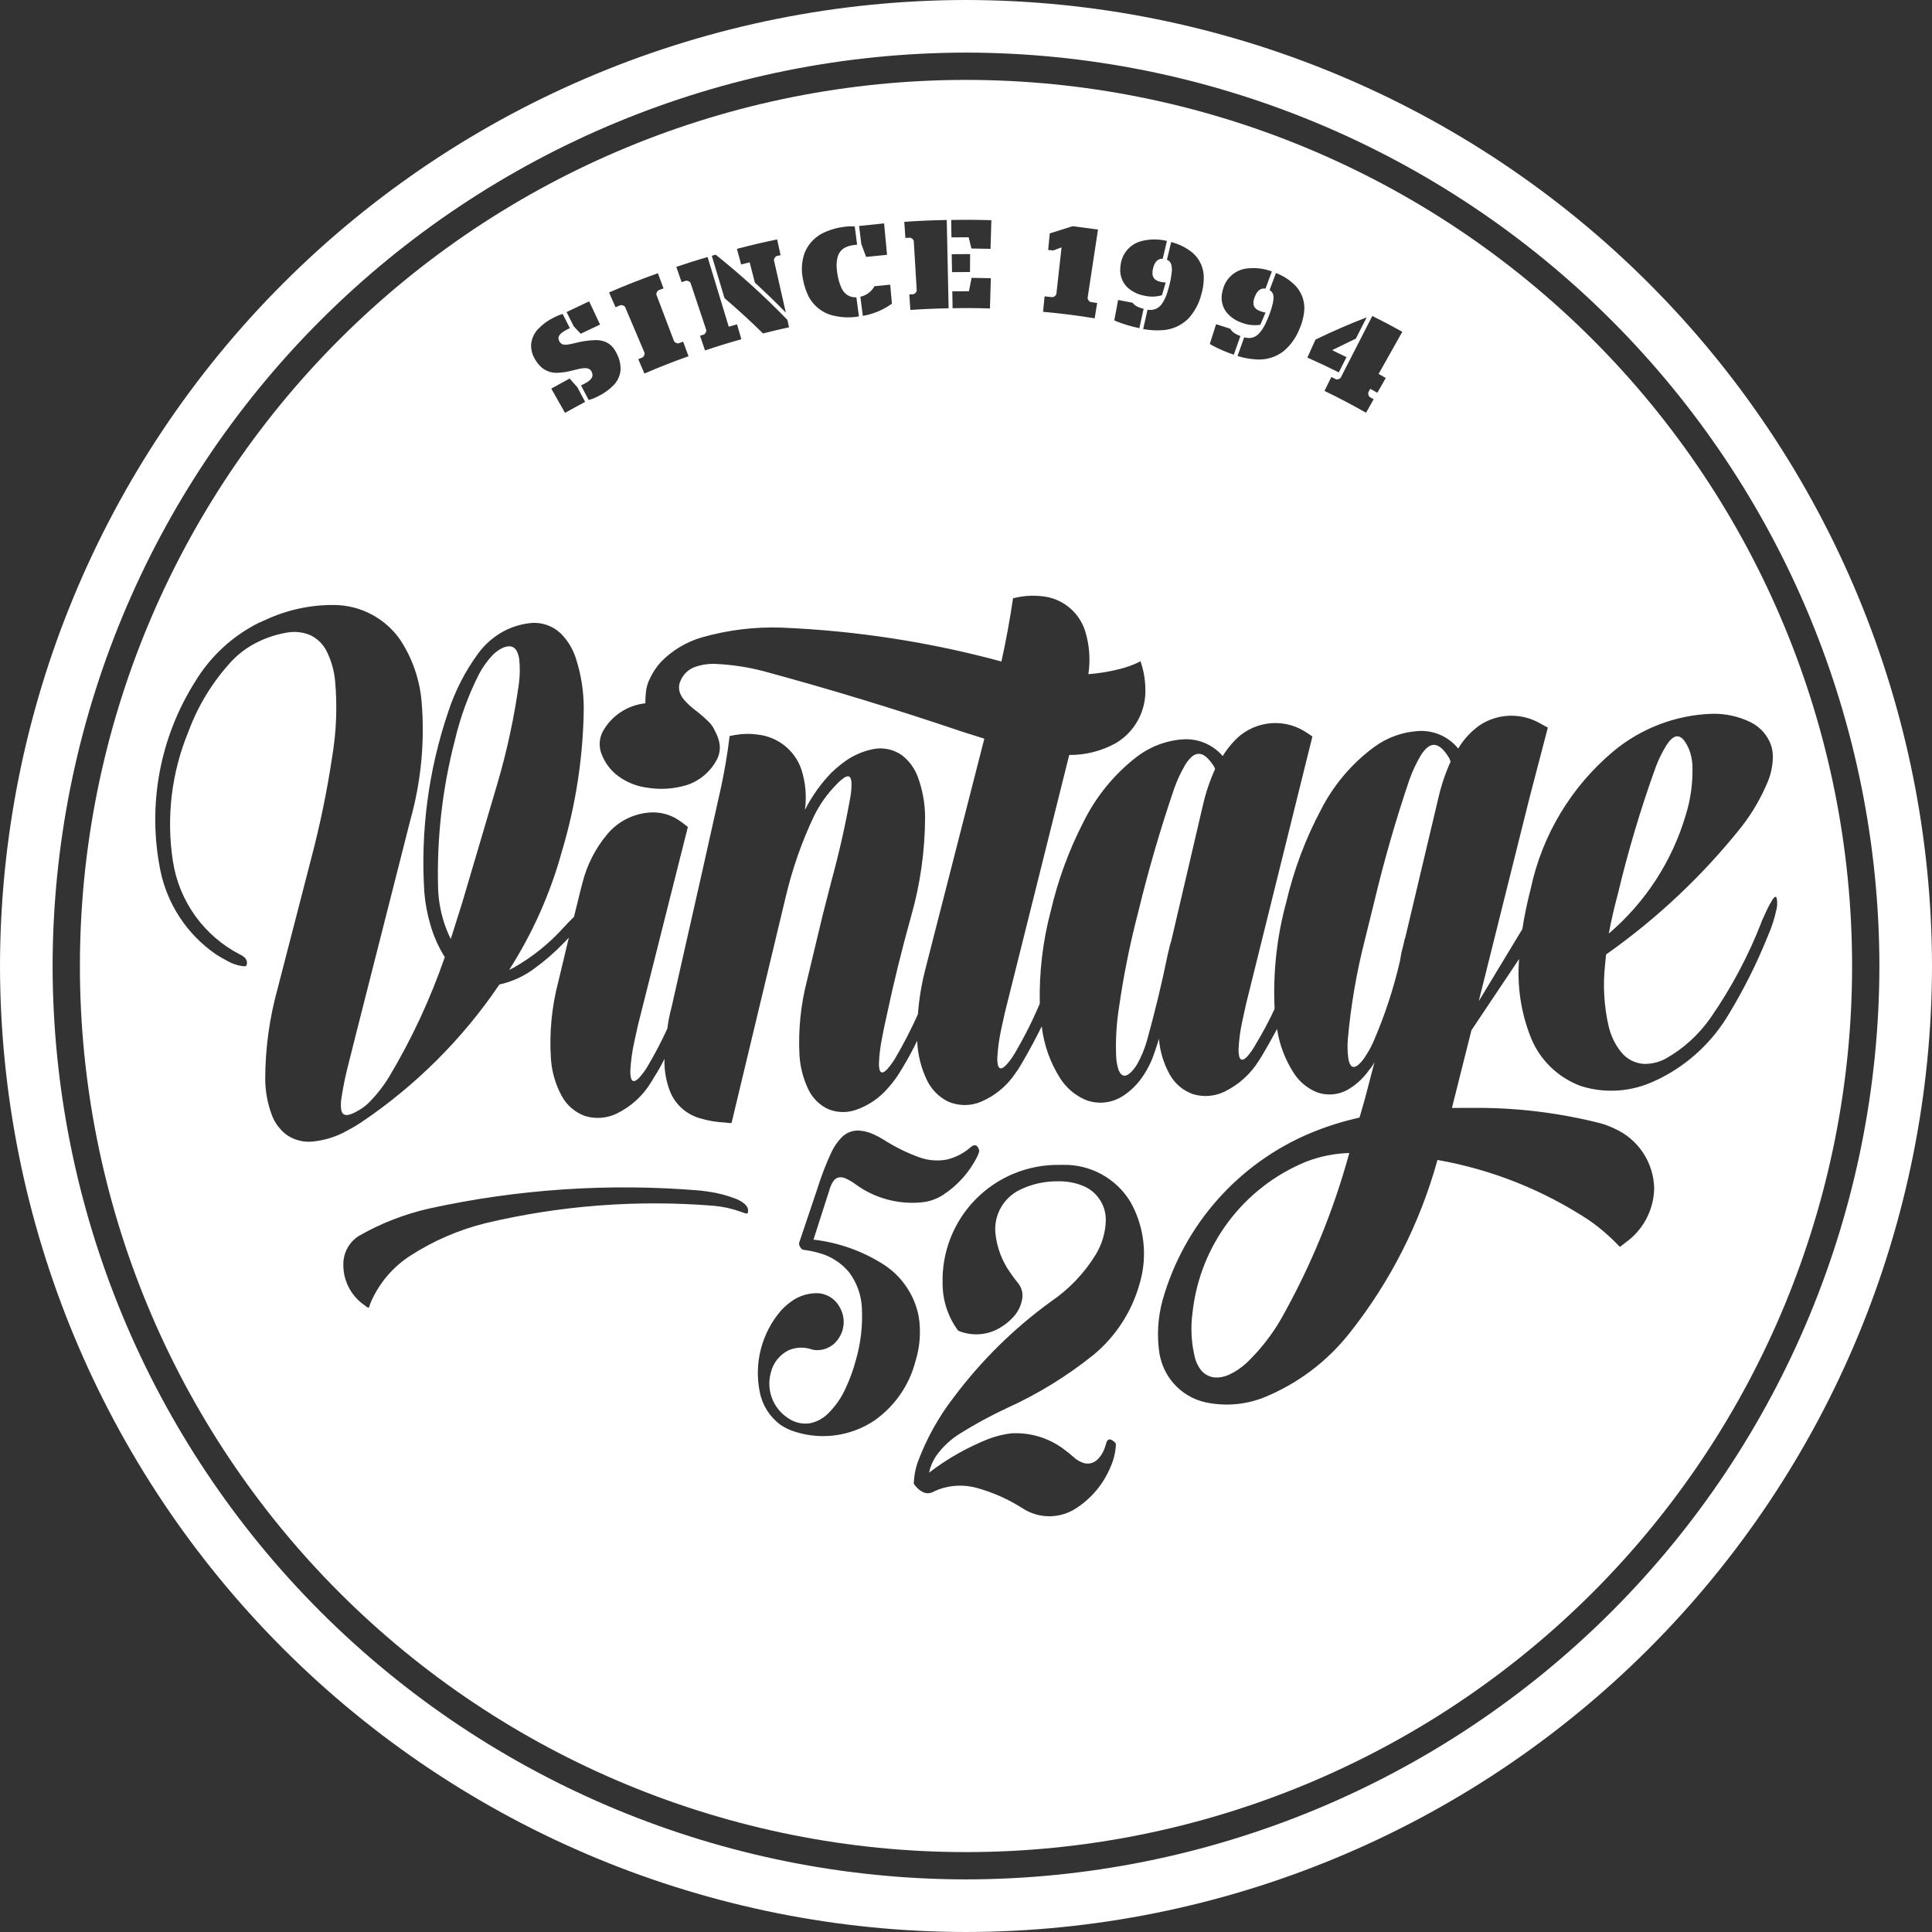 <svg width="84" height="84" viewBox="0 0 84 84" fill="none" xmlns="http://www.w3.org/2000/svg">
<rect x="0" y="0" width="84" height="84" fill="#333333" stroke="none"/>
<path d="M80.526 42C80.526 31.782 76.466 21.982 69.243 14.758C62.017 7.532 52.217 3.474 42 3.474C31.782 3.474 21.983 7.534 14.758 14.758C7.532 21.982 3.474 31.782 3.474 42C3.474 52.218 7.534 62.017 14.758 69.242C21.983 76.468 31.782 80.526 42 80.526C52.218 80.526 62.017 76.466 69.243 69.242C76.468 62.017 80.526 52.218 80.526 42ZM76.585 40.077L76.815 39.576C76.888 39.415 76.974 39.259 77.069 39.11C77.089 39.077 77.114 39.046 77.142 39.02C77.151 39.01 77.162 39.002 77.174 38.996C77.18 38.993 77.187 38.992 77.193 38.992C77.204 38.992 77.213 38.995 77.221 39.002C77.227 39.009 77.233 39.016 77.237 39.026C77.246 39.046 77.252 39.066 77.255 39.088C77.266 39.161 77.271 39.234 77.269 39.309C77.269 39.366 77.261 39.424 77.251 39.48C77.163 39.908 77.03 40.325 76.852 40.723C76.381 41.891 75.816 43.02 75.163 44.097C74.466 45.273 73.453 46.23 72.239 46.856C72.147 46.903 72.055 46.947 71.962 46.987C70.955 47.472 69.802 47.556 68.735 47.22C67.737 46.853 66.94 46.079 66.55 45.089C66.124 44.011 65.953 42.849 66.049 41.694L63.975 44.794L63.128 48.171L64.257 48.168C66.064 48.171 67.866 48.398 69.617 48.846C69.813 48.904 70.003 48.977 70.187 49.065C71.229 49.524 71.906 50.549 71.921 51.688C71.896 52.627 71.428 53.499 70.658 54.037C70.6 54.085 70.541 54.132 70.481 54.177C70.468 54.186 70.454 54.196 70.439 54.202L70.426 54.206L70.418 54.203C70.02 53.777 69.577 53.394 69.099 53.06C67.102 51.742 64.856 50.848 62.499 50.433C61.745 53.167 60.449 55.723 58.688 57.946C57.719 59.178 56.45 60.141 55.001 60.74C54.193 61.071 53.304 61.154 52.449 60.978C51.529 60.786 50.786 60.114 50.503 59.22C50.462 59.094 50.431 58.965 50.408 58.834C50.294 58.066 50.341 57.282 50.546 56.532C51.473 53.251 53.847 50.571 56.994 49.257C57.677 48.974 58.385 48.751 59.106 48.591L59.13 48.522L59.344 47.774L59.763 46.172C59.701 46.3 59.62 46.418 59.525 46.523C59.301 46.846 59.013 47.119 58.68 47.328C58.257 47.6 57.733 47.661 57.26 47.491C56.849 47.325 56.499 47.037 56.258 46.665C55.879 46.082 55.628 45.425 55.524 44.738C55.319 45.122 55.104 45.503 54.882 45.878C54.84 45.95 54.796 46.021 54.749 46.091C54.387 46.685 53.861 47.161 53.236 47.465C52.808 47.672 52.318 47.709 51.864 47.57C51.433 47.416 51.074 47.111 50.854 46.71C50.591 46.234 50.431 45.707 50.388 45.164C50.33 45.365 50.266 45.564 50.196 45.76C50.064 46.169 49.867 46.555 49.613 46.901C49.406 47.188 49.148 47.435 48.854 47.63C48.365 47.964 47.743 48.035 47.193 47.819C46.738 47.622 46.354 47.294 46.09 46.875C45.659 46.194 45.386 45.425 45.293 44.624C45.016 45.184 44.719 45.735 44.402 46.273C44.318 46.419 44.224 46.561 44.125 46.698C43.759 47.231 43.248 47.65 42.652 47.902C42.188 48.099 41.663 48.093 41.202 47.886C40.807 47.684 40.488 47.357 40.298 46.956C40.043 46.422 39.9 45.842 39.877 45.251C39.679 45.663 39.46 46.065 39.222 46.455C39.054 46.751 38.856 47.028 38.631 47.281C38.248 47.737 37.747 48.078 37.182 48.266C36.786 48.395 36.356 48.375 35.974 48.207C35.613 48.028 35.324 47.734 35.149 47.373C34.921 46.9 34.788 46.385 34.759 45.861C34.705 44.78 34.813 43.697 35.083 42.649L35.767 39.794L36.16 38.262C36.487 37.064 36.761 35.851 36.977 34.628C37.01 34.434 37.024 34.238 37.021 34.042C37.021 33.98 37.01 33.919 36.991 33.86C36.983 33.836 36.972 33.815 36.957 33.796C36.935 33.768 36.903 33.752 36.867 33.752C36.843 33.752 36.82 33.757 36.798 33.765C36.753 33.782 36.711 33.805 36.672 33.835C36.549 33.927 36.436 34.029 36.333 34.143C35.954 34.533 35.638 34.981 35.397 35.47C34.858 36.602 34.445 37.788 34.158 39.009L31.806 48.829C31.716 48.829 31.628 48.823 31.539 48.807C31.15 48.791 30.764 48.725 30.392 48.608C29.836 48.438 29.381 48.034 29.151 47.5C28.963 47.037 28.874 46.539 28.89 46.038C28.756 46.31 28.607 46.576 28.442 46.831C28.406 46.894 28.37 46.954 28.333 47.014C27.977 47.619 27.451 48.104 26.821 48.413C26.385 48.625 25.886 48.664 25.424 48.518C24.995 48.359 24.637 48.05 24.421 47.647C24.153 47.152 23.994 46.608 23.954 46.046C23.878 44.915 23.987 43.779 24.274 42.684L24.733 40.765C24.662 40.844 24.589 40.922 24.512 40.997C24.128 41.396 23.71 41.762 23.26 42.089C22.803 42.437 22.276 42.681 21.714 42.804C20.113 45.17 18.071 47.206 15.7 48.801C15.504 48.931 15.3 49.051 15.092 49.16C14.629 49.422 14.117 49.582 13.588 49.633C13.21 49.669 12.832 49.579 12.511 49.375C12.197 49.156 11.956 48.846 11.822 48.487C11.634 47.986 11.534 47.454 11.531 46.919C11.533 45.589 11.715 44.265 12.07 42.983L13.529 37.333C13.916 35.865 14.223 34.376 14.447 32.875C14.627 31.789 14.669 30.686 14.568 29.591C14.526 29.148 14.401 28.717 14.204 28.317C14.051 28.012 13.803 27.765 13.495 27.617C13.187 27.487 12.849 27.446 12.519 27.497C12.029 27.575 11.556 27.731 11.116 27.959C10.735 28.157 10.388 28.417 10.089 28.726C9.267 29.611 8.624 30.649 8.203 31.782C7.457 33.575 7.221 35.54 7.52 37.458C7.793 39.205 8.887 40.714 10.463 41.515C10.54 41.549 10.609 41.6 10.665 41.664C10.729 41.736 10.754 41.835 10.73 41.928C10.724 41.955 10.715 41.981 10.701 42.005H10.694C10.64 42.014 10.584 42.012 10.53 42.005C10.285 41.966 10.05 41.882 9.839 41.754C9.685 41.675 9.536 41.588 9.391 41.494C8.136 40.631 7.265 39.312 6.967 37.817C6.404 34.991 6.95 32.057 8.492 29.624C9.15 28.537 10.102 27.658 11.237 27.087L11.556 26.945C12.493 26.511 13.515 26.292 14.548 26.304C15.685 26.318 16.746 26.88 17.397 27.812C17.923 28.61 18.242 29.524 18.328 30.476C18.477 32.209 18.314 33.955 17.847 35.63L15.495 44.89L15.182 46.138C15.036 46.681 14.921 47.231 14.838 47.787C14.818 47.927 14.815 48.067 14.829 48.207C14.835 48.263 14.851 48.319 14.876 48.37C14.896 48.409 14.927 48.441 14.968 48.46C15.005 48.477 15.045 48.483 15.086 48.48C15.148 48.476 15.21 48.462 15.269 48.438C15.4 48.386 15.526 48.32 15.646 48.244C15.781 48.163 15.907 48.067 16.021 47.958C16.357 47.622 16.654 47.247 16.904 46.842C17.895 45.189 18.71 43.436 19.339 41.614C19.065 41.177 18.853 40.701 18.712 40.205C18.576 39.746 18.488 39.273 18.449 38.795C18.279 36.14 18.631 33.477 19.486 30.956C19.784 30.042 20.224 29.182 20.793 28.407C21.093 28 21.481 27.666 21.929 27.429C22.259 27.259 22.616 27.148 22.985 27.099C23.508 27.023 24.037 27.199 24.411 27.572C24.69 27.861 24.9 28.208 25.027 28.59C25.264 29.307 25.382 30.058 25.381 30.814C25.354 32.916 25.034 35.005 24.43 37.017C23.929 38.841 23.156 40.577 22.137 42.169C22.204 42.138 22.271 42.106 22.338 42.07C23.154 41.606 23.892 41.012 24.519 40.312C24.66 40.158 24.806 40.007 24.956 39.861L25.234 38.732L25.318 38.408C25.513 37.616 25.888 36.882 26.413 36.258C26.877 35.708 27.546 35.372 28.265 35.325C28.686 35.299 29.105 35.403 29.462 35.627C29.616 35.728 29.764 35.837 29.907 35.953L29.902 35.975L27.734 44.585L27.583 45.273C27.488 45.691 27.429 46.116 27.406 46.545C27.401 46.643 27.409 46.74 27.426 46.836C27.432 46.875 27.446 46.911 27.465 46.945C27.476 46.965 27.493 46.982 27.513 46.993C27.537 47.004 27.561 47.007 27.586 47.001C27.613 46.995 27.639 46.984 27.661 46.968C27.709 46.937 27.753 46.9 27.793 46.856C27.928 46.707 28.048 46.544 28.151 46.371C28.468 45.837 28.756 45.288 29.014 44.724C29.052 44.417 29.112 44.112 29.193 43.815L30.532 37.889L31.327 34.33C31.497 33.559 31.629 32.782 31.723 31.999C31.793 31.991 31.863 31.979 31.931 31.96C32.269 31.9 32.614 31.892 32.955 31.94C33.819 32.037 34.552 32.62 34.838 33.44C35.025 34.011 35.079 34.617 34.997 35.213C35.299 34.616 35.691 34.067 36.157 33.586C36.293 33.457 36.434 33.334 36.582 33.22C36.979 32.898 37.449 32.676 37.949 32.573C38.393 32.481 38.853 32.578 39.222 32.841C39.53 33.082 39.765 33.404 39.902 33.771C40.112 34.336 40.219 34.933 40.221 35.535C40.217 36.993 40.012 38.442 39.612 39.844C39.208 41.286 38.852 42.74 38.541 44.206C38.469 44.522 38.404 44.84 38.344 45.159C38.273 45.512 38.229 45.87 38.215 46.231C38.212 46.32 38.22 46.408 38.239 46.495C38.245 46.525 38.256 46.553 38.271 46.578C38.281 46.593 38.295 46.606 38.31 46.617C38.331 46.628 38.355 46.631 38.379 46.626C38.404 46.62 38.428 46.609 38.45 46.595C38.497 46.562 38.539 46.527 38.576 46.485C38.709 46.334 38.827 46.172 38.928 46.001C39.29 45.386 39.618 44.75 39.909 44.098C39.959 43.433 40.068 42.773 40.236 42.127L42.797 32.116L41.804 31.802C38.962 30.839 36.09 29.965 33.196 29.181C32.516 29.003 31.819 28.898 31.117 28.866C30.816 28.852 30.515 28.896 30.229 28.994C29.954 29.089 29.728 29.293 29.607 29.557L29.593 29.587C29.524 29.727 29.504 29.887 29.537 30.039C29.574 30.182 29.644 30.316 29.744 30.428C29.892 30.595 30.055 30.745 30.231 30.879C30.439 31.036 30.637 31.207 30.822 31.391C30.94 31.509 31.033 31.651 31.096 31.806C31.163 31.926 31.214 32.052 31.25 32.184C31.337 32.474 31.302 32.786 31.155 33.049C30.883 33.555 30.431 33.939 29.889 34.124C29.316 34.303 28.711 34.345 28.12 34.244C27.742 34.194 27.378 34.063 27.054 33.861C26.627 33.605 26.303 33.208 26.138 32.738C26.029 32.425 26.057 32.083 26.214 31.792C26.597 31.113 27.285 30.66 28.059 30.578C28.059 30.433 28.064 30.29 28.078 30.145C28.092 29.937 28.146 29.733 28.236 29.545C28.361 29.266 28.529 29.008 28.734 28.782C29.229 28.274 29.848 27.904 30.529 27.709C31.651 27.389 32.816 27.247 33.981 27.288C37.212 27.421 40.418 27.914 43.54 28.761C43.742 27.849 43.91 26.93 44.046 26.006C44.117 26.001 44.187 25.987 44.254 25.967C44.595 25.898 44.945 25.883 45.29 25.922C46.166 25.998 46.911 26.594 47.178 27.431C47.368 28.039 47.416 28.683 47.32 29.311C47.781 29.277 48.238 29.202 48.686 29.087C48.96 29.02 49.227 28.925 49.482 28.804C49.512 28.79 49.54 28.773 49.566 28.753L49.582 28.739C49.719 29.126 49.792 29.532 49.798 29.943C49.837 30.903 49.35 31.806 48.529 32.303C47.905 32.651 47.202 32.831 46.488 32.825L43.689 44.03L43.538 44.718C43.444 45.136 43.385 45.562 43.361 45.99C43.356 46.088 43.364 46.184 43.381 46.281C43.388 46.32 43.402 46.355 43.42 46.39C43.431 46.41 43.448 46.427 43.468 46.438C43.49 46.449 43.517 46.452 43.542 46.447C43.568 46.441 43.594 46.43 43.616 46.415C43.664 46.383 43.708 46.346 43.748 46.304C43.884 46.155 44.004 45.993 44.106 45.819C44.522 45.117 44.89 44.388 45.208 43.635C45.178 42.275 45.338 40.919 45.687 39.603C45.998 38.267 46.472 36.974 47.099 35.754C47.639 34.656 48.418 33.692 49.383 32.937C49.963 32.48 50.666 32.205 51.403 32.147C52.071 32.094 52.724 32.363 53.161 32.872C53.292 32.659 53.441 32.458 53.611 32.275C54.387 31.383 55.691 31.176 56.703 31.785C56.826 31.859 56.944 31.939 57.061 32.021L54.174 43.663L54.009 44.419C53.922 44.814 53.869 45.217 53.85 45.621C53.847 45.718 53.855 45.816 53.874 45.911C53.881 45.948 53.895 45.985 53.914 46.018C53.926 46.038 53.944 46.054 53.964 46.065C53.987 46.075 54.014 46.077 54.037 46.071C54.063 46.063 54.088 46.052 54.112 46.037C54.16 46.004 54.203 45.965 54.241 45.92C54.373 45.766 54.49 45.598 54.586 45.421C54.892 44.917 55.171 44.397 55.418 43.864C55.342 42.297 55.513 40.727 55.928 39.214C56.255 37.816 56.762 36.467 57.437 35.199C57.985 34.126 58.775 33.196 59.744 32.48C60.307 32.066 60.978 31.823 61.675 31.783C62.339 31.744 62.981 32.027 63.4 32.545C63.639 32.142 63.963 31.794 64.346 31.525C65.137 31.008 66.153 30.982 66.971 31.456C67.079 31.519 67.188 31.576 67.298 31.632L66.495 34.708L64.293 43.531L66.189 40.395C66.268 39.884 66.371 39.377 66.495 38.876L66.555 38.632C67.052 36.303 68.312 34.207 70.137 32.674C71.341 31.669 72.844 31.092 74.412 31.035C74.998 31.016 75.58 31.141 76.106 31.397C76.456 31.568 76.74 31.85 76.916 32.198C77.013 32.388 77.069 32.595 77.079 32.807C77.09 33.196 77.02 33.584 76.876 33.945C76.582 34.667 76.19 35.344 75.71 35.958C74.023 38.074 72.043 39.939 69.831 41.498L69.785 41.947C69.687 42.84 69.739 43.744 69.941 44.621C70.036 45.03 70.221 45.414 70.484 45.743C70.727 46.046 71.086 46.233 71.475 46.256C71.817 46.264 72.154 46.178 72.453 46.01C73.211 45.576 73.862 44.98 74.363 44.266C75.269 42.964 76.017 41.558 76.591 40.08M59.576 16.904L59.497 17.049C59.491 17.06 59.488 17.072 59.488 17.085C59.486 17.119 59.491 17.153 59.503 17.184C59.511 17.209 59.525 17.231 59.542 17.251C59.548 17.259 59.556 17.264 59.565 17.27L59.724 17.358L59.393 17.946C58.802 17.609 58.2 17.291 57.587 16.996L57.885 16.391L58.081 16.487C58.094 16.494 58.108 16.495 58.12 16.497C58.154 16.497 58.19 16.489 58.221 16.475C58.243 16.465 58.262 16.453 58.279 16.438C58.285 16.431 58.29 16.425 58.294 16.417L59.666 13.737C60.107 13.956 60.541 14.185 60.97 14.425L59.939 16.259L60.251 16.433L59.884 17.077L59.578 16.906M57.934 15.232L58.543 15.527L58.209 16.19C57.758 15.965 57.302 15.75 56.842 15.546L57.195 14.765C57.923 14.412 58.666 14.089 59.421 13.798L58.949 14.723L57.943 15.212L57.934 15.232ZM55.199 12.612L55.476 11.87C55.809 11.995 56.109 12.194 56.352 12.452C56.633 12.768 56.759 13.193 56.695 13.61C56.663 13.849 56.597 14.082 56.498 14.303C56.353 14.675 56.118 15.005 55.816 15.263C55.477 15.529 55.051 15.658 54.62 15.627C54.343 15.611 54.07 15.562 53.805 15.478L54.096 14.667C54.21 14.701 54.331 14.706 54.448 14.68C54.566 14.647 54.67 14.58 54.751 14.488C54.872 14.35 54.97 14.193 55.043 14.025C55.07 13.969 55.095 13.911 55.118 13.854C55.218 13.625 55.295 13.387 55.35 13.143C55.368 13.053 55.375 12.962 55.367 12.871C55.361 12.802 55.334 12.737 55.289 12.684C55.264 12.656 55.233 12.631 55.199 12.612ZM54.798 14.12C54.538 14.162 54.27 14.135 54.023 14.043C53.754 13.96 53.513 13.801 53.331 13.585C53.144 13.344 53.072 13.034 53.135 12.735C53.147 12.67 53.163 12.605 53.183 12.541C53.318 12.079 53.712 11.741 54.188 11.676C54.563 11.626 54.944 11.668 55.297 11.802L55.022 12.549C54.927 12.53 54.829 12.552 54.751 12.611C54.686 12.664 54.634 12.731 54.599 12.807C54.577 12.85 54.558 12.894 54.542 12.939C54.513 13.017 54.497 13.099 54.496 13.182C54.496 13.287 54.547 13.386 54.633 13.446C54.684 13.482 54.739 13.51 54.798 13.53C54.871 13.558 54.945 13.577 55.023 13.589L54.798 14.12ZM53.93 14.61L53.643 15.422C53.317 15.313 52.999 15.174 52.694 15.011C52.662 14.992 52.631 14.972 52.601 14.952L52.873 14.095L53.486 14.291C53.538 14.376 53.609 14.45 53.695 14.499C53.768 14.544 53.847 14.582 53.93 14.61ZM50.736 11.295L50.92 10.525C51.263 10.609 51.585 10.771 51.858 10.996C52.175 11.275 52.352 11.681 52.338 12.102C52.335 12.343 52.298 12.584 52.228 12.815C52.13 13.2 51.937 13.557 51.668 13.851C51.363 14.155 50.957 14.336 50.528 14.356C50.251 14.375 49.974 14.358 49.703 14.306L49.893 13.466C50.01 13.487 50.131 13.476 50.243 13.435C50.355 13.387 50.451 13.309 50.52 13.208C50.623 13.056 50.702 12.889 50.753 12.712C50.772 12.653 50.791 12.594 50.806 12.533C50.876 12.293 50.924 12.048 50.949 11.8C50.957 11.709 50.952 11.618 50.932 11.528C50.918 11.461 50.882 11.399 50.833 11.352C50.803 11.328 50.77 11.307 50.736 11.293M50.521 12.836C50.269 12.909 50.002 12.916 49.745 12.854C49.468 12.804 49.21 12.675 49.005 12.482C48.79 12.265 48.683 11.967 48.708 11.664C48.711 11.597 48.718 11.531 48.731 11.464C48.807 10.99 49.157 10.606 49.622 10.484C49.986 10.389 50.369 10.386 50.736 10.475L50.553 11.25C50.458 11.242 50.363 11.276 50.294 11.343C50.237 11.404 50.193 11.477 50.167 11.556C50.151 11.601 50.137 11.648 50.128 11.695C50.108 11.775 50.101 11.858 50.111 11.942C50.123 12.046 50.185 12.138 50.279 12.188C50.333 12.217 50.391 12.239 50.451 12.252C50.526 12.27 50.604 12.28 50.682 12.283L50.521 12.836ZM44.007 62.317C44.845 62.278 45.67 62.543 46.326 63.065C46.446 63.154 46.562 63.247 46.673 63.347C46.794 63.462 46.939 63.549 47.096 63.603C47.304 63.673 47.533 63.625 47.695 63.477C47.835 63.348 47.942 63.19 48.009 63.012C48.045 62.924 48.075 62.832 48.098 62.739C48.107 62.703 48.123 62.667 48.145 62.638C48.16 62.614 48.182 62.597 48.208 62.588C48.233 62.58 48.261 62.58 48.286 62.588C48.322 62.599 48.356 62.616 48.386 62.639C48.435 62.676 48.48 62.718 48.519 62.765C48.508 63.12 48.426 63.468 48.28 63.79C47.97 64.532 47.441 65.162 46.763 65.593C46.066 66.036 45.176 66.036 44.48 65.591C43.859 65.192 43.182 64.888 42.47 64.692C41.93 64.543 41.358 64.563 40.83 64.751C40.734 64.789 40.639 64.831 40.546 64.877C40.413 64.941 40.258 64.94 40.127 64.873C40.006 64.812 39.9 64.727 39.815 64.621C39.783 64.585 39.755 64.548 39.729 64.507C39.74 64.168 39.805 63.834 39.923 63.515C40.297 62.526 40.815 61.597 41.462 60.76C42.655 59.164 44.081 57.758 45.694 56.588C46.48 56.054 47.143 55.359 47.639 54.549C47.911 54.104 48.062 53.595 48.078 53.074C48.096 52.386 47.67 51.767 47.025 51.534C46.693 51.41 46.34 51.352 45.985 51.361C45.413 51.355 44.847 51.483 44.333 51.736C43.619 52.086 43.199 52.842 43.28 53.634C43.346 54.247 43.566 54.832 43.924 55.333C44.032 55.493 44.147 55.648 44.27 55.796C44.42 55.986 44.484 56.23 44.445 56.47C44.392 56.789 44.24 57.084 44.01 57.311C43.868 57.459 43.706 57.588 43.532 57.696C42.977 58.052 42.283 58.114 41.675 57.862L41.658 57.854C41.222 57.268 40.986 56.557 40.983 55.826C40.938 54.457 41.454 53.13 42.412 52.151C43.37 51.173 44.687 50.63 46.055 50.647H46.199C47.404 50.613 48.535 51.232 49.156 52.267C49.758 53.343 49.901 54.617 49.552 55.801C49.216 57.017 48.516 58.102 47.544 58.907C46.393 59.831 45.131 60.608 43.787 61.217C43.072 61.55 42.377 61.928 41.708 62.348C41.309 62.6 40.966 62.927 40.695 63.311C40.55 63.529 40.448 63.773 40.392 64.03C41.19 63.418 42.069 62.922 43.003 62.553C43.327 62.434 43.664 62.353 44.008 62.314M49.723 13.426L49.537 14.268C49.199 14.199 48.869 14.101 48.547 13.975C48.513 13.961 48.48 13.944 48.448 13.927L48.614 13.042L49.244 13.163C49.303 13.241 49.381 13.303 49.471 13.342C49.552 13.379 49.636 13.407 49.723 13.426ZM45.418 12.886L45.749 12.919C45.766 12.919 45.783 12.919 45.799 12.911C45.847 12.892 45.887 12.86 45.915 12.816C45.923 12.805 45.926 12.794 45.929 12.782L46.155 10.755L45.799 10.889L45.572 10.867L45.642 10.147L46.643 9.834L47.739 9.979L47.287 12.951C47.287 12.964 47.287 12.976 47.291 12.987C47.3 13.02 47.317 13.05 47.339 13.074C47.354 13.093 47.373 13.109 47.393 13.121C47.401 13.126 47.412 13.129 47.421 13.13L47.703 13.174L47.594 13.84C46.85 13.718 46.102 13.623 45.351 13.557L45.416 12.886M41.368 10.321L41.356 9.564C41.938 9.553 42.521 9.556 43.103 9.574L43.066 10.819L42.235 10.805L42.115 10.316L41.367 10.321M41.417 13.403L41.404 12.667L42.128 12.662L42.243 12.08L43.08 12.096L43.041 13.412C42.499 13.393 41.958 13.39 41.417 13.401M38.408 49.546C38.898 49.86 39.421 50.12 39.968 50.318C40.35 50.456 40.76 50.49 41.16 50.417C41.552 50.325 41.916 50.136 42.215 49.866C42.247 49.838 42.286 49.815 42.328 49.801C42.358 49.79 42.391 49.789 42.422 49.798C42.453 49.809 42.481 49.828 42.499 49.854C42.527 49.891 42.548 49.933 42.56 49.977C42.568 50 42.572 50.023 42.577 50.048C42.557 50.131 42.527 50.21 42.489 50.288C42.146 50.971 41.627 51.55 40.986 51.963C40.678 52.158 40.325 52.268 39.959 52.285C39.105 52.346 38.253 52.142 37.519 51.703C37.424 51.646 37.33 51.585 37.24 51.52C37.102 51.416 36.955 51.325 36.8 51.251C36.724 51.215 36.643 51.192 36.559 51.185C36.456 51.178 36.355 51.218 36.285 51.294C36.223 51.363 36.171 51.442 36.137 51.528C36.105 51.604 36.075 51.683 36.053 51.763L35.369 53.897C36.444 54.02 37.477 54.385 38.393 54.962C39.202 55.474 39.762 56.297 39.944 57.237C40.048 57.892 40 58.56 39.8 59.194C39.53 60.233 38.898 61.141 38.021 61.76C36.941 62.483 35.579 62.641 34.365 62.179C34.216 62.116 34.075 62.042 33.939 61.952C33.472 61.611 33.151 61.107 33.037 60.541C32.773 59.273 33.115 57.954 33.962 56.975C34.084 56.843 34.218 56.723 34.362 56.616C34.692 56.362 35.096 56.225 35.513 56.225C35.926 56.23 36.302 56.456 36.498 56.818C36.764 57.257 36.739 57.814 36.437 58.227C36.204 58.565 35.801 58.745 35.394 58.693C35.358 58.686 35.324 58.679 35.289 58.669C34.972 58.56 34.627 58.57 34.316 58.694C33.911 58.882 33.616 59.246 33.514 59.68C33.303 60.441 33.616 61.25 34.283 61.67C34.554 61.853 34.882 61.93 35.205 61.883C35.496 61.827 35.764 61.687 35.977 61.482C36.316 61.157 36.588 60.768 36.776 60.337C36.951 59.962 37.094 59.572 37.201 59.173C37.424 58.417 37.515 57.629 37.472 56.842C37.442 56.295 37.252 55.771 36.929 55.331C36.579 54.903 36.101 54.6 35.565 54.466C35.355 54.407 35.142 54.365 34.927 54.339C34.916 54.339 34.907 54.336 34.897 54.331C34.879 54.322 34.862 54.309 34.846 54.294C34.793 54.241 34.757 54.172 34.745 54.097C34.737 54.056 34.745 54.014 34.765 53.976L35.531 51.7C35.702 51.153 35.907 50.618 36.148 50.098C36.257 49.866 36.403 49.653 36.577 49.467C36.772 49.26 37.044 49.146 37.326 49.154C37.567 49.166 37.802 49.229 38.018 49.336C38.153 49.398 38.284 49.468 38.41 49.546M41.393 11.832L41.379 11.052L42.179 11.047L42.174 11.827L41.392 11.832M39.536 12.802L39.704 12.791C39.721 12.79 39.738 12.784 39.754 12.774C39.796 12.748 39.83 12.709 39.85 12.664C39.855 12.653 39.858 12.64 39.858 12.628L39.729 10.478C39.729 10.466 39.724 10.455 39.718 10.444C39.704 10.419 39.684 10.396 39.66 10.379C39.636 10.358 39.608 10.344 39.577 10.338C39.567 10.337 39.556 10.335 39.545 10.335L39.365 10.346L39.317 9.646C39.931 9.602 40.547 9.574 41.163 9.565L41.244 13.404C40.689 13.414 40.135 13.437 39.581 13.476L39.536 12.802ZM37.514 13.734L37.407 12.902C37.668 12.846 37.892 12.678 38.021 12.444L38.704 12.377L38.779 13.202C38.404 13.474 37.971 13.656 37.514 13.734ZM37.449 10.615L37.352 9.825L38.439 9.713L38.567 11.079L37.658 11.17L37.45 10.614M34.919 12.178C34.826 11.779 34.851 11.359 34.992 10.973C35.163 10.567 35.489 10.243 35.898 10.078C36.15 9.97 36.417 9.896 36.691 9.864C36.846 9.84 37.005 9.834 37.164 9.848L37.265 10.637L37.111 10.657C36.963 10.671 36.822 10.718 36.694 10.792C36.553 10.884 36.451 11.029 36.413 11.194C36.369 11.377 36.361 11.566 36.388 11.752C36.392 11.793 36.397 11.833 36.403 11.873C36.431 12.093 36.49 12.307 36.581 12.511C36.636 12.637 36.724 12.746 36.836 12.825C36.951 12.899 37.084 12.934 37.22 12.927H37.234L37.344 13.757L37.316 13.762C36.904 13.83 36.483 13.802 36.083 13.681C35.622 13.525 35.255 13.174 35.081 12.721C35.008 12.547 34.955 12.367 34.919 12.181M31.5 12.961L30.948 11.121L31.114 11.072C32.214 11.95 33.256 12.897 34.235 13.908L34.306 14.23C33.927 14.313 33.549 14.401 33.174 14.498C32.634 13.966 32.076 13.454 31.5 12.962M34.163 13.588C33.728 13.143 33.28 12.709 32.821 12.289L32.594 11.405L32.223 11.499L32.041 10.82C32.62 10.668 33.202 10.531 33.788 10.41L33.939 11.096L33.781 11.128C33.765 11.133 33.751 11.139 33.739 11.149C33.7 11.178 33.67 11.22 33.654 11.267C33.65 11.279 33.648 11.293 33.65 11.307V11.315L34.165 13.586M32.514 52.725C32.514 52.733 32.51 52.741 32.505 52.747C32.5 52.754 32.494 52.757 32.488 52.76C32.48 52.763 32.471 52.763 32.461 52.763C32.443 52.763 32.424 52.758 32.405 52.754C32.332 52.732 32.259 52.707 32.188 52.679C31.81 52.544 31.418 52.458 31.018 52.424C27.692 52.156 24.346 52.411 21.101 53.184C19.938 53.474 18.83 53.953 17.825 54.606C17.088 55.085 16.505 55.765 16.145 56.568C16.106 56.661 16.072 56.754 16.041 56.851C16.025 56.851 16.01 56.851 15.994 56.848C15.965 56.84 15.938 56.824 15.918 56.803L15.902 56.784C15.232 56.355 14.859 55.585 14.937 54.791C14.986 54.359 15.23 53.971 15.598 53.738C16.551 53.192 17.579 52.791 18.65 52.547C22.521 51.696 26.5 51.433 30.452 51.764L30.797 51.809C31.208 51.867 31.61 51.973 31.998 52.122C32.132 52.175 32.256 52.248 32.367 52.338C32.426 52.388 32.474 52.45 32.505 52.52C32.531 52.586 32.535 52.659 32.514 52.727M30.438 14.599L30.599 14.546C30.616 14.54 30.631 14.53 30.643 14.516C30.677 14.481 30.701 14.434 30.708 14.384C30.71 14.372 30.708 14.359 30.707 14.347L30.024 12.301C30.019 12.29 30.013 12.28 30.004 12.27C29.982 12.248 29.955 12.233 29.927 12.222C29.898 12.21 29.867 12.203 29.836 12.205C29.826 12.205 29.817 12.206 29.808 12.21L29.635 12.267L29.405 11.603C29.854 11.45 30.308 11.307 30.764 11.174L31.685 14.205L32.044 14.101L32.233 14.75C31.702 14.898 31.175 15.061 30.654 15.237L30.436 14.597M27.747 15.619L27.93 15.541C27.946 15.534 27.961 15.523 27.972 15.509C28.003 15.47 28.022 15.423 28.026 15.375C28.026 15.361 28.026 15.349 28.022 15.336L27.179 13.35C27.174 13.339 27.166 13.328 27.157 13.32C27.134 13.302 27.109 13.287 27.081 13.278C27.05 13.267 27.017 13.264 26.986 13.267C26.977 13.267 26.967 13.27 26.959 13.275L26.763 13.359L26.48 12.715C27.179 12.412 27.888 12.133 28.605 11.88L28.849 12.539L28.644 12.614C28.63 12.62 28.616 12.63 28.605 12.64C28.571 12.676 28.548 12.721 28.538 12.77C28.535 12.784 28.537 12.796 28.538 12.81L28.541 12.818L29.305 14.831C29.31 14.843 29.318 14.854 29.327 14.863C29.355 14.89 29.388 14.908 29.423 14.919C29.444 14.927 29.465 14.93 29.486 14.929C29.493 14.929 29.503 14.927 29.511 14.924L29.703 14.854L29.935 15.489C29.288 15.717 28.649 15.968 28.019 16.241L27.753 15.622M25.594 17.39L25.262 16.758L25.419 16.677C25.505 16.637 25.583 16.584 25.654 16.52C25.698 16.481 25.732 16.43 25.751 16.374C25.766 16.316 25.763 16.256 25.74 16.2C25.735 16.187 25.729 16.173 25.723 16.161C25.698 16.106 25.654 16.061 25.598 16.035C25.55 16.014 25.497 16.003 25.443 16.005C25.349 16.008 25.258 16.021 25.166 16.042L24.886 16.109C24.668 16.17 24.446 16.203 24.22 16.21C23.966 16.218 23.719 16.128 23.529 15.96C23.422 15.86 23.332 15.745 23.26 15.618C23.137 15.417 23.078 15.184 23.094 14.95C23.123 14.7 23.235 14.467 23.413 14.288C23.602 14.092 23.823 13.931 24.069 13.812C24.184 13.749 24.304 13.698 24.428 13.659L24.463 13.65L24.777 14.266L24.654 14.328C24.564 14.37 24.48 14.425 24.402 14.487C24.36 14.523 24.324 14.566 24.301 14.616C24.276 14.672 24.276 14.737 24.299 14.793C24.306 14.81 24.313 14.826 24.321 14.843C24.352 14.905 24.407 14.954 24.474 14.974C24.53 14.989 24.589 14.994 24.646 14.986C24.749 14.974 24.852 14.954 24.953 14.927L25.027 14.91C25.307 14.838 25.594 14.796 25.883 14.787C26.049 14.782 26.214 14.813 26.367 14.882C26.522 14.96 26.653 15.083 26.74 15.235C26.776 15.294 26.808 15.355 26.837 15.419C26.944 15.635 26.994 15.876 26.978 16.117C26.95 16.363 26.838 16.591 26.662 16.764C26.466 16.959 26.239 17.119 25.989 17.237C25.864 17.304 25.73 17.355 25.594 17.391M24.945 14.187L24.634 13.568L25.615 13.102L26.09 14.112L25.247 14.51L24.945 14.187ZM25.105 16.842L25.44 17.472L24.565 17.95L23.968 16.895L24.766 16.458L25.107 16.842" fill="white"/>
<path d="M42 84C53.135 83.988 63.81 79.559 71.685 71.685C79.559 63.81 83.988 53.136 84 42C83.988 30.865 79.559 20.19 71.685 12.315C63.81 4.441 53.135 0.012 42 0C30.865 0.012 20.19 4.441 12.315 12.315C4.441 20.19 0.012 30.865 0 42C0.012 53.135 4.441 63.81 12.315 71.685C20.19 79.559 30.865 83.988 42 84ZM42 2.287C52.53 2.299 62.624 6.487 70.069 13.932C77.513 21.376 81.701 31.47 81.713 42C81.701 52.53 77.513 62.624 70.069 70.069C62.624 77.513 52.53 81.701 42 81.713C31.47 81.701 21.376 77.513 13.932 70.069C6.487 62.624 2.299 52.528 2.287 42C2.299 31.47 6.487 21.376 13.932 13.932C21.376 6.487 31.47 2.299 42 2.287Z" fill="white"/>
<path d="M70.334 38.897C70.183 39.455 70.054 40.02 69.947 40.589C71.541 39.231 72.705 37.438 73.296 35.429C73.514 34.728 73.61 33.993 73.582 33.258C73.57 33.021 73.52 32.786 73.431 32.567C73.377 32.435 73.307 32.31 73.222 32.195C73.18 32.139 73.128 32.091 73.067 32.054C72.99 32.005 72.895 32.001 72.812 32.038C72.758 32.063 72.707 32.097 72.665 32.139C72.584 32.217 72.514 32.304 72.455 32.398C72.268 32.701 72.111 33.023 71.986 33.356C71.332 35.169 70.781 37.019 70.336 38.895" fill="white"/>
<path d="M61.104 40.743L62.532 34.72C62.656 34.168 62.835 33.631 63.069 33.115L63.009 32.961C62.938 32.841 62.857 32.729 62.765 32.625C62.698 32.547 62.619 32.483 62.53 32.433C62.443 32.385 62.34 32.373 62.244 32.399C62.158 32.426 62.081 32.474 62.017 32.536C61.917 32.634 61.83 32.744 61.759 32.866C61.566 33.197 61.404 33.547 61.276 33.908C60.679 35.669 60.166 37.456 59.736 39.267L59.343 40.858C58.979 42.28 58.73 43.728 58.601 45.19C58.579 45.469 58.587 45.749 58.624 46.026C58.635 46.104 58.657 46.18 58.688 46.251C58.704 46.287 58.725 46.32 58.755 46.348C58.777 46.37 58.806 46.384 58.837 46.388C58.87 46.391 58.904 46.388 58.935 46.374C58.987 46.352 59.033 46.321 59.074 46.282C59.155 46.208 59.228 46.124 59.292 46.034C59.447 45.814 59.583 45.581 59.694 45.335C60.195 44.189 60.589 42.997 60.869 41.778L60.928 41.434L61.02 41.07C61.021 41.032 61.031 40.997 61.048 40.962V40.934C61.059 40.868 61.079 40.802 61.107 40.742" fill="white"/>
<path d="M51.965 59.074C52.007 59.22 52.072 59.358 52.156 59.486C52.298 59.71 52.534 59.858 52.799 59.889C53.009 59.904 53.22 59.867 53.413 59.78C53.709 59.646 53.979 59.464 54.214 59.242C54.793 58.685 55.292 58.049 55.695 57.353C56.98 55.078 57.977 52.652 58.665 50.131C58.022 50.148 57.388 50.276 56.789 50.507C54.06 51.624 52.163 54.147 51.848 57.08C51.758 57.745 51.797 58.424 51.965 59.074Z" fill="white"/>
<path d="M52.292 35.047C52.414 34.494 52.595 33.958 52.828 33.441V33.435C52.827 33.426 52.824 33.418 52.821 33.41L52.805 33.378C52.8 33.368 52.799 33.359 52.799 33.35C52.726 33.23 52.642 33.118 52.548 33.014C52.48 32.936 52.399 32.872 52.309 32.822C52.22 32.774 52.116 32.762 52.019 32.788C51.934 32.814 51.855 32.861 51.791 32.925C51.691 33.023 51.602 33.133 51.531 33.253C51.338 33.583 51.176 33.931 51.049 34.292C50.451 36.047 49.932 37.826 49.495 39.626C49.132 41.012 48.849 42.418 48.647 43.837C48.538 44.54 48.498 45.251 48.53 45.962C48.54 46.138 48.571 46.312 48.622 46.482C48.642 46.552 48.676 46.618 48.72 46.676C48.748 46.713 48.784 46.741 48.827 46.758C48.876 46.774 48.928 46.772 48.977 46.754C49.031 46.732 49.081 46.701 49.124 46.662C49.209 46.587 49.282 46.505 49.347 46.413C49.38 46.366 49.412 46.32 49.442 46.27C49.621 45.948 49.764 45.607 49.865 45.254C50.212 44.007 50.517 42.747 50.775 41.479L50.823 41.283C50.848 41.158 50.882 41.034 50.923 40.913L52.292 35.047Z" fill="white"/>
<path d="M20.105 39.219L21.642 34.014C22.056 32.598 22.364 31.153 22.565 29.692C22.607 29.356 22.611 29.017 22.577 28.681C22.563 28.56 22.531 28.442 22.481 28.331C22.453 28.271 22.411 28.216 22.36 28.173C22.285 28.115 22.192 28.09 22.1 28.101C22.008 28.112 21.918 28.137 21.834 28.179C21.68 28.255 21.538 28.358 21.418 28.482C21.179 28.737 20.975 29.023 20.813 29.335C20.359 30.237 20.012 31.19 19.78 32.173C19.231 34.284 18.985 36.462 19.048 38.643C19.066 39.102 19.141 39.558 19.272 39.999C19.357 40.284 19.466 40.561 19.598 40.827L20.104 39.223" fill="white"/>
</svg>
